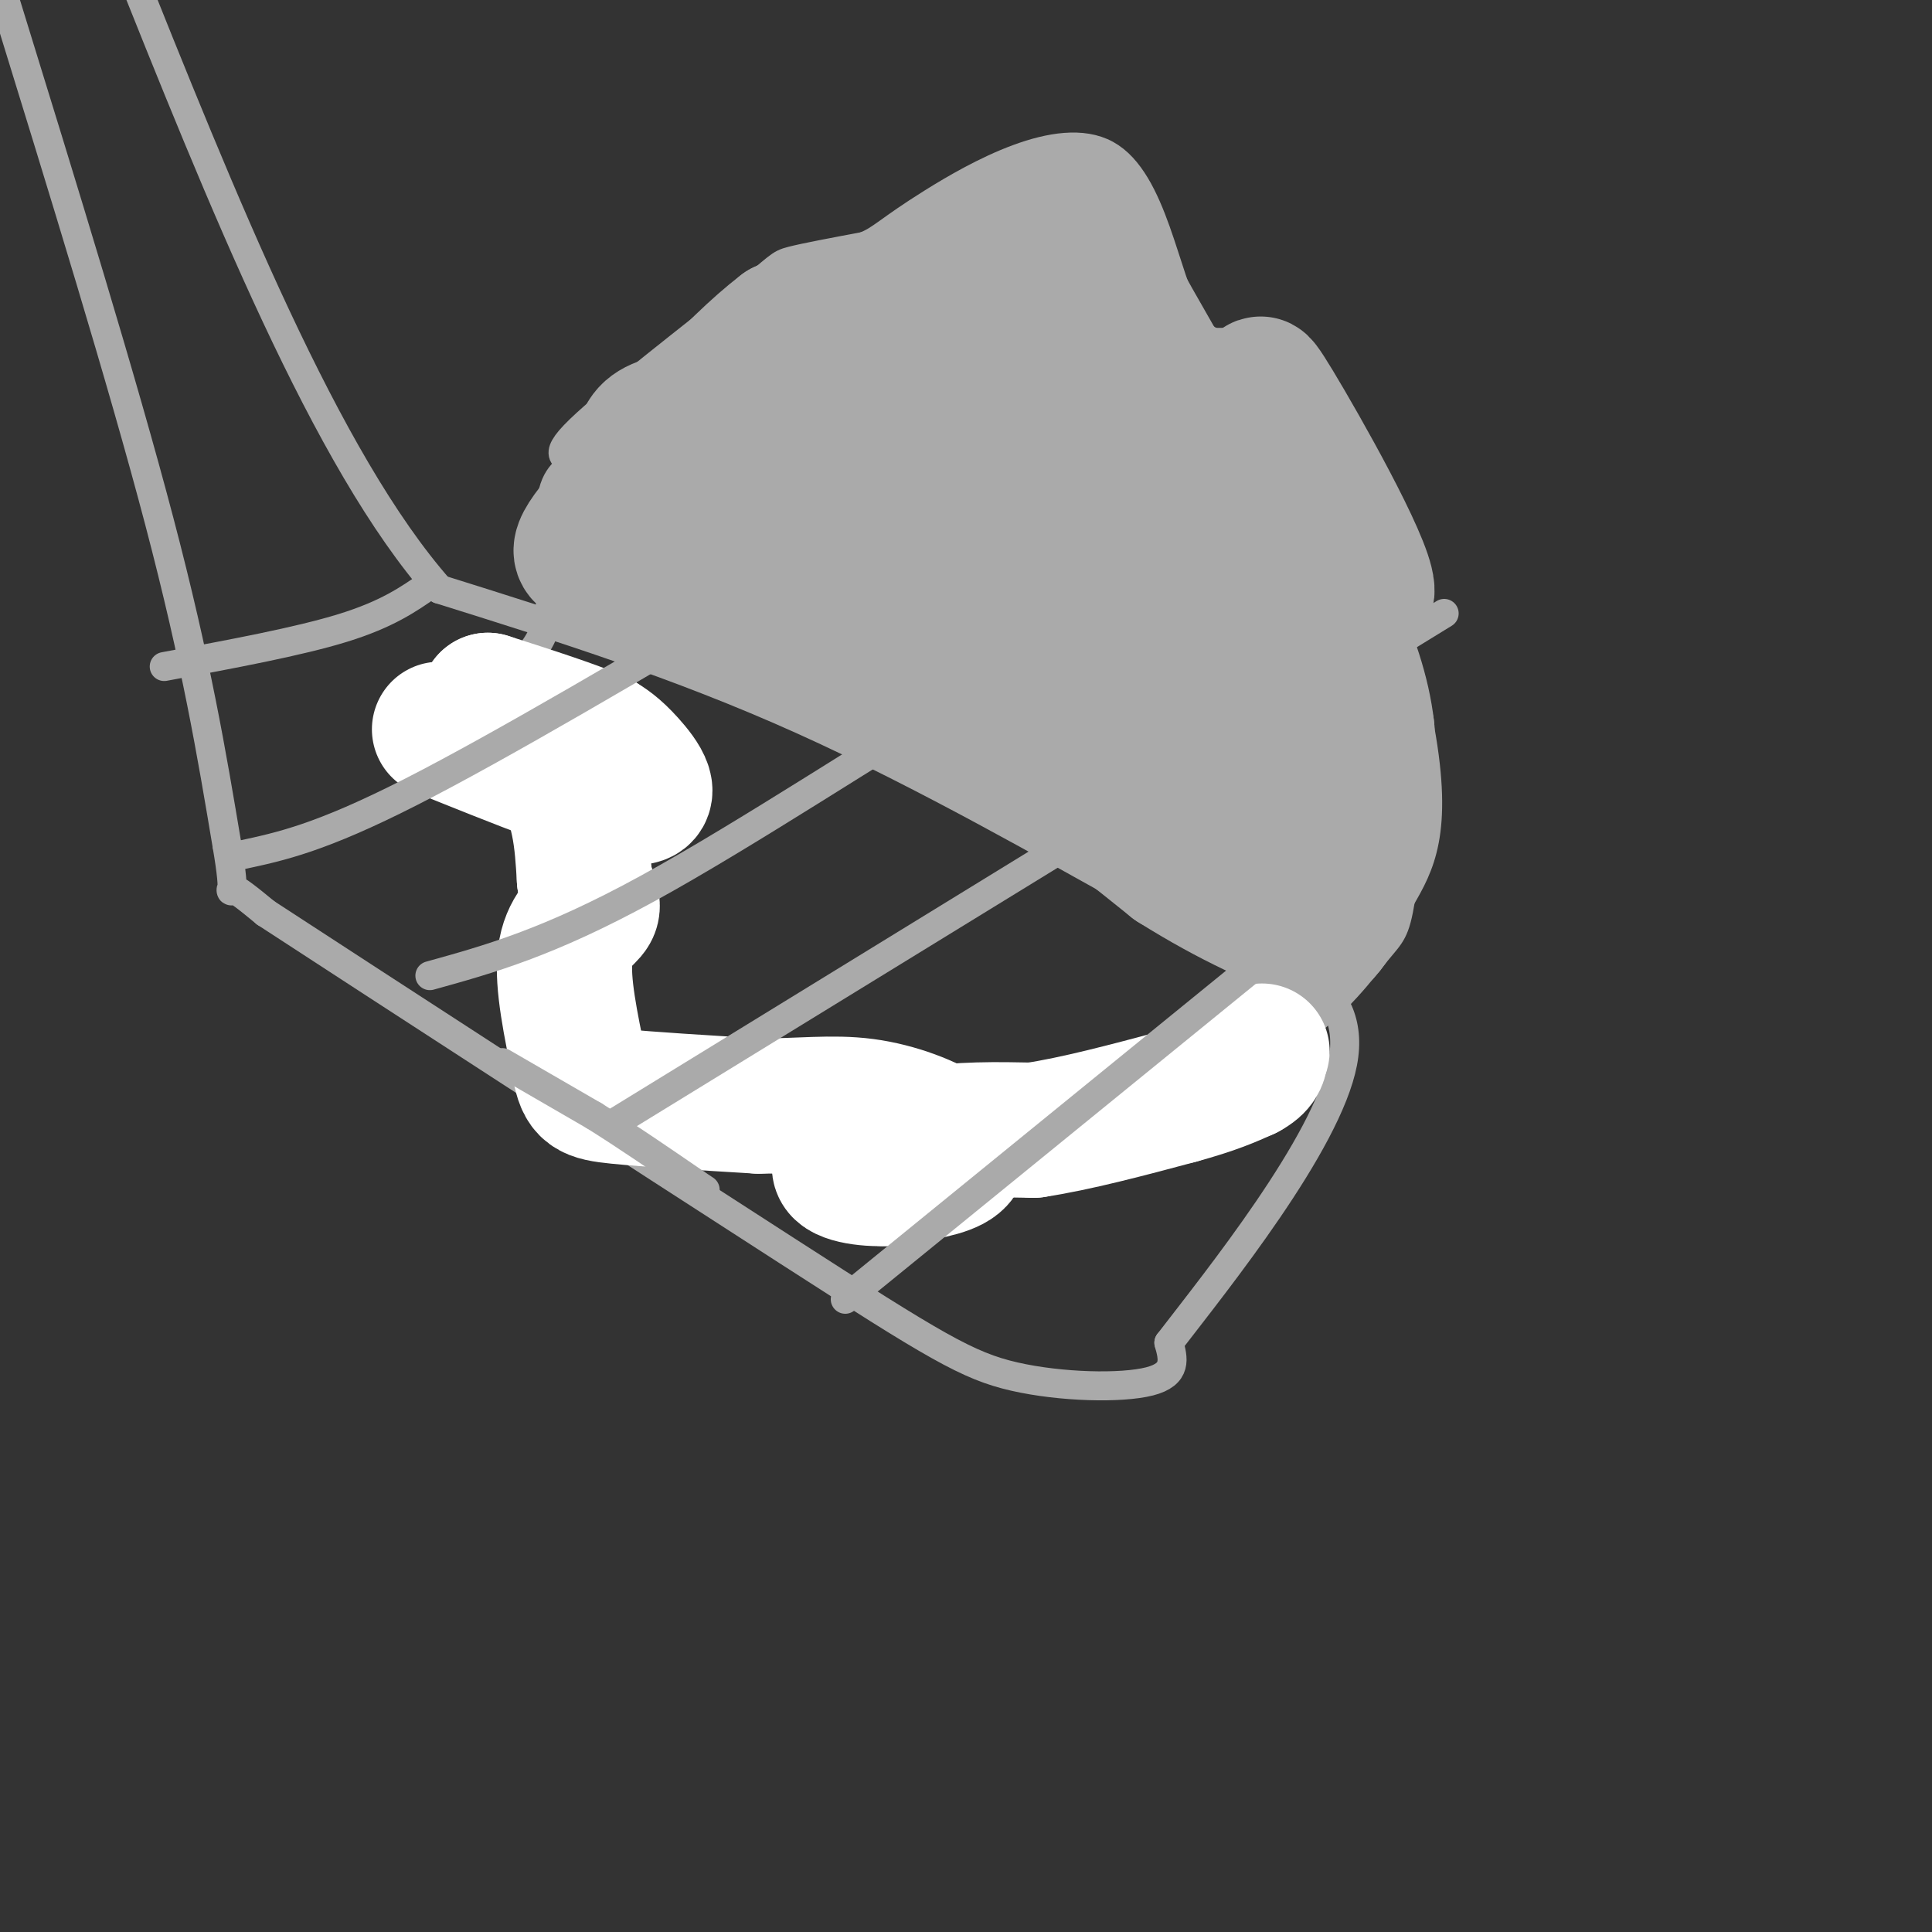 <svg viewBox='0 0 400 400' version='1.1' xmlns='http://www.w3.org/2000/svg' xmlns:xlink='http://www.w3.org/1999/xlink'><rect x="0" y="0" width="400" height="400" fill="#333333" stroke="none"/><g fill='none' stroke='#AAAAAA' stroke-width='6' stroke-linecap='round' stroke-linejoin='round'><path d='M230,230c-4.988,2.875 -9.976,5.750 -20,10c-10.024,4.250 -25.083,9.875 -32,7c-6.917,-2.875 -5.690,-14.250 -7,-19c-1.310,-4.750 -5.155,-2.875 -9,-1'/><path d='M162,227c-8.679,0.833 -25.875,3.417 -36,-3c-10.125,-6.417 -13.179,-21.833 -14,-33c-0.821,-11.167 0.589,-18.083 2,-25'/><path d='M114,166c-3.860,-7.357 -14.509,-13.250 -15,-18c-0.491,-4.750 9.175,-8.356 13,-16c3.825,-7.644 1.807,-19.327 2,-26c0.193,-6.673 2.596,-8.337 5,-10'/><path d='M119,96c-0.872,-1.614 -5.553,-0.649 1,-7c6.553,-6.351 24.341,-20.018 33,-27c8.659,-6.982 8.188,-7.281 11,-8c2.812,-0.719 8.906,-1.860 15,-3'/><path d='M179,51c3.518,-1.359 4.813,-3.256 14,-9c9.187,-5.744 26.267,-15.333 36,-10c9.733,5.333 12.121,25.590 17,34c4.879,8.410 12.251,4.974 17,5c4.749,0.026 6.874,3.513 9,7'/><path d='M272,78c6.467,15.756 18.133,51.644 22,73c3.867,21.356 -0.067,28.178 -4,35'/><path d='M290,186c-1.143,7.095 -2.000,7.333 -5,11c-3.000,3.667 -8.143,10.762 -17,17c-8.857,6.238 -21.429,11.619 -34,17'/><path d='M1,0c12.167,39.417 24.333,78.833 32,108c7.667,29.167 10.833,48.083 14,67'/><path d='M47,175c2.089,12.200 0.311,9.200 1,9c0.689,-0.200 3.844,2.400 7,5'/><path d='M55,189c23.128,15.093 77.447,50.324 108,70c30.553,19.676 37.341,23.797 47,26c9.659,2.203 22.188,2.486 28,1c5.812,-1.486 4.906,-4.743 4,-8'/><path d='M242,278c9.940,-12.929 32.792,-41.250 36,-58c3.208,-16.750 -13.226,-21.929 -24,-26c-10.774,-4.071 -15.887,-7.036 -21,-10'/><path d='M233,184c-14.822,-8.133 -41.378,-23.467 -67,-35c-25.622,-11.533 -50.311,-19.267 -75,-27'/><path d='M91,122c-23.500,-26.667 -44.750,-79.833 -66,-133'/><path d='M89,121c-4.417,3.083 -8.833,6.167 -18,9c-9.167,2.833 -23.083,5.417 -37,8'/></g>
<g fill='none' stroke='#AAAAAA' stroke-width='28' stroke-linecap='round' stroke-linejoin='round'><path d='M220,46c-3.250,-0.167 -6.500,-0.333 -12,2c-5.500,2.333 -13.250,7.167 -21,12'/><path d='M187,60c-7.667,3.333 -16.333,5.667 -25,8'/><path d='M162,68c-10.500,8.000 -24.250,24.000 -38,40'/><path d='M124,108c-6.400,7.733 -3.400,7.067 1,8c4.400,0.933 10.200,3.467 16,6'/><path d='M141,122c12.167,5.167 34.583,15.083 57,25'/><path d='M198,147c17.000,9.500 31.000,20.750 45,32'/><path d='M243,179c12.500,7.833 21.250,11.417 30,15'/><path d='M273,194c6.667,-4.667 8.333,-23.833 10,-43'/><path d='M283,151c-1.667,-15.000 -10.833,-31.000 -20,-47'/><path d='M263,104c-4.333,-11.333 -5.167,-16.167 -6,-21'/><path d='M257,83c-3.689,-2.733 -9.911,0.933 -15,-3c-5.089,-3.933 -9.044,-15.467 -13,-27'/><path d='M229,53c-4.595,-8.083 -9.583,-14.792 -4,-4c5.583,10.792 21.738,39.083 30,52c8.262,12.917 8.631,10.458 9,8'/><path d='M264,109c6.821,6.476 19.375,18.667 19,13c-0.375,-5.667 -13.679,-29.190 -19,-38c-5.321,-8.810 -2.661,-2.905 0,3'/><path d='M264,87c2.536,7.643 8.875,25.250 13,41c4.125,15.750 6.036,29.643 3,36c-3.036,6.357 -11.018,5.179 -19,4'/><path d='M261,168c-6.627,0.539 -13.694,-0.113 -17,0c-3.306,0.113 -2.852,0.992 -9,-4c-6.148,-4.992 -18.900,-15.855 -35,-26c-16.100,-10.145 -35.550,-19.573 -55,-29'/><path d='M145,109c-11.938,-8.955 -14.282,-16.844 -10,-20c4.282,-3.156 15.191,-1.581 26,-6c10.809,-4.419 21.517,-14.834 28,-19c6.483,-4.166 8.742,-2.083 11,0'/><path d='M200,64c3.403,-0.014 6.412,-0.048 13,5c6.588,5.048 16.756,15.178 25,29c8.244,13.822 14.566,31.337 17,41c2.434,9.663 0.981,11.475 -1,12c-1.981,0.525 -4.491,-0.238 -7,-1'/><path d='M247,150c-10.455,-7.721 -33.091,-26.525 -48,-36c-14.909,-9.475 -22.089,-9.622 -27,-13c-4.911,-3.378 -7.553,-9.986 -10,-14c-2.447,-4.014 -4.699,-5.432 0,-7c4.699,-1.568 16.350,-3.284 28,-5'/><path d='M190,75c10.794,3.297 23.779,14.041 33,22c9.221,7.959 14.678,13.133 19,19c4.322,5.867 7.510,12.426 7,16c-0.510,3.574 -4.717,4.164 -11,2c-6.283,-2.164 -14.641,-7.082 -23,-12'/><path d='M215,122c-10.833,-8.500 -26.417,-23.750 -42,-39'/></g>
<g fill='none' stroke='#FFFFFF' stroke-width='28' stroke-linecap='round' stroke-linejoin='round'><path d='M91,151c16.333,6.578 32.667,13.156 39,14c6.333,0.844 2.667,-4.044 0,-7c-2.667,-2.956 -4.333,-3.978 -6,-5'/><path d='M124,153c-4.833,-2.167 -13.917,-5.083 -23,-8'/><path d='M101,145c-0.733,0.844 8.933,6.956 14,14c5.067,7.044 5.533,15.022 6,23'/><path d='M121,182c1.488,4.881 2.208,5.583 1,7c-1.208,1.417 -4.345,3.548 -5,9c-0.655,5.452 1.173,14.226 3,23'/><path d='M120,221c0.956,4.822 1.844,5.378 8,6c6.156,0.622 17.578,1.311 29,2'/><path d='M157,229c8.499,0.032 15.247,-0.888 22,0c6.753,0.888 13.510,3.585 17,6c3.490,2.415 3.711,4.547 1,6c-2.711,1.453 -8.356,2.226 -14,3'/><path d='M183,244c-4.940,0.131 -10.292,-1.042 -9,-3c1.292,-1.958 9.226,-4.702 17,-6c7.774,-1.298 15.387,-1.149 23,-1'/><path d='M214,234c8.833,-1.333 19.417,-4.167 30,-7'/><path d='M244,227c7.333,-2.000 10.667,-3.500 14,-5'/><path d='M258,222c2.833,-1.500 2.917,-2.750 3,-4'/><path d='M261,218c0.500,-0.667 0.250,-0.333 0,0'/></g>
<g fill='none' stroke='#AAAAAA' stroke-width='6' stroke-linecap='round' stroke-linejoin='round'><path d='M104,220c0.000,0.000 19.000,11.000 19,11'/><path d='M123,231c6.667,4.167 13.833,9.083 21,14'/><path d='M144,245c3.500,2.333 1.750,1.167 0,0'/><path d='M50,177c8.167,-1.750 16.333,-3.500 35,-13c18.667,-9.500 47.833,-26.750 77,-44'/><path d='M89,202c12.267,-3.400 24.533,-6.800 45,-18c20.467,-11.200 49.133,-30.200 66,-40c16.867,-9.800 21.933,-10.400 27,-11'/><path d='M128,232c0.000,0.000 171.000,-105.000 171,-105'/><path d='M175,269c0.000,0.000 86.000,-70.000 86,-70'/></g>
</svg>